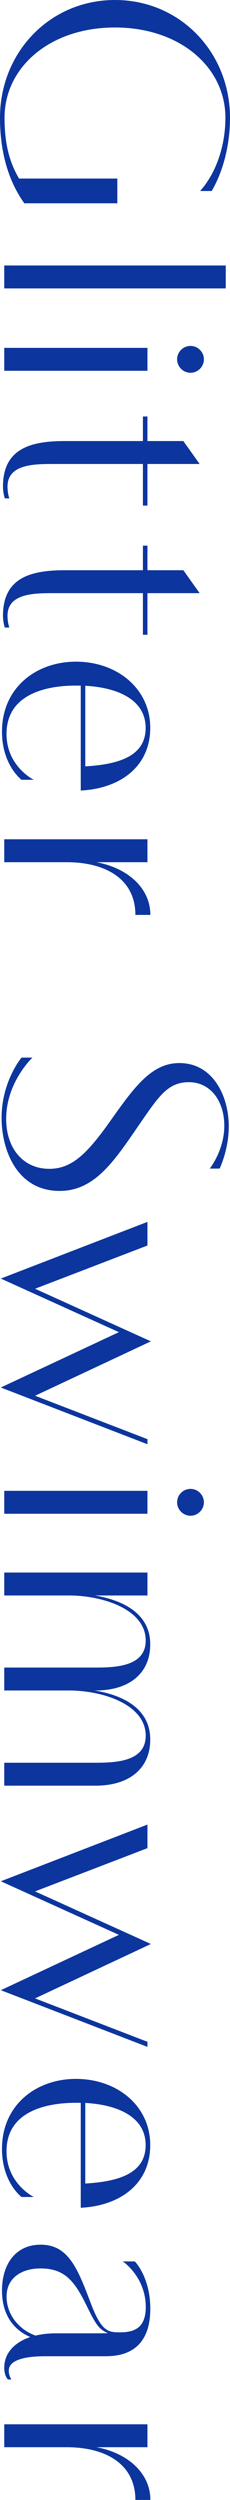 <?xml version="1.0" encoding="UTF-8"?><svg id="_レイヤー_2" xmlns="http://www.w3.org/2000/svg" viewBox="0 0 39.48 427.33"><defs><style>.cls-1{fill:#0c359e;stroke-width:0px;}</style></defs><g id="txt"><path class="cls-1" d="M3.28,30.52h16.86v4.23H4.17C1.62,31.19,0,26.38,0,20.13,0,8.96,8.54,0,19.74,0s19.74,8.96,19.74,20.13c0,4.73-1.2,9.21-3.14,12.52h-1.99c2.8-3.13,4.34-7.81,4.34-12.52,0-8.65-7.81-15.43-18.96-15.43S.78,11.48.78,20.13c0,4.7.95,7.78,2.49,10.39Z"/><path class="cls-1" d="M38.75,45.38v3.92H.73v-3.92h38.02Z"/><path class="cls-1" d="M25.31,59.46v3.92H.73v-3.92h24.58ZM35,61.42c0,1.26-1.04,2.3-2.3,2.3s-2.3-1.04-2.3-2.3,1.04-2.29,2.3-2.29,2.3,1.04,2.3,2.29Z"/><path class="cls-1" d="M25.31,71.19v4.2h6.16l2.8,3.92h-8.96v7.11h-.78v-7.11h-15.37c-3.19,0-7.87,0-7.87,3.86,0,1.18.31,2.02.31,2.02h-.78s-.31-.95-.31-2.02c0-6.41,4.62-7.78,10.58-7.78h13.44v-4.2h.78Z"/><path class="cls-1" d="M25.31,93.27v4.2h6.16l2.8,3.92h-8.96v7.11h-.78v-7.11h-15.37c-3.19,0-7.87,0-7.87,3.86,0,1.18.31,2.02.31,2.02h-.78s-.31-.95-.31-2.02c0-6.41,4.62-7.78,10.58-7.78h13.44v-4.2h.78Z"/><path class="cls-1" d="M13.86,117.19h-.84c-5.63,0-11.9,1.74-11.9,8.26,0,5.43,4.45,7.73,4.68,7.84h-2.1s-3.36-2.49-3.36-8.23c0-7.59,5.96-11.96,12.68-11.96,7.11,0,12.77,4.62,12.77,11.31s-5.24,10.39-11.93,10.72v-17.95ZM14.64,117.22v13.78c5.57-.34,10.36-1.65,10.36-6.58,0-4.59-4.37-6.86-10.36-7.2Z"/><path class="cls-1" d="M23.24,156.4c0-6.16-5.12-9.02-11.79-9.02H.73v-3.92h24.58v3.92h-8.74c1.96.37,4.12,1.12,5.99,2.6,1.71,1.37,3.25,3.5,3.25,6.41h-2.58Z"/><path class="cls-1" d="M36.01,199.74s2.49-3.11,2.49-7.31-2.35-7.45-6.08-7.45-5.26,2.55-8.85,7.73c-4.06,5.91-7.42,10.86-13.33,10.86-7.34,0-9.97-7-9.97-12.49,0-6.24,3.42-10.3,3.42-10.3h1.88s-4.51,4.2-4.51,10.47c0,5.1,2.97,8.54,7.39,8.54,3.7,0,6.27-2.27,10.3-7.92,4.23-5.96,7.2-10.16,12.04-10.16,5.74,0,8.48,5.6,8.48,10.84,0,3.98-1.57,7.2-1.57,7.2h-1.71Z"/><path class="cls-1" d="M25.31,212.9l-19.29,7.39,19.88,8.99-19.88,9.3,19.29,7.42v.87L.14,237.17l20.27-9.46L.14,218.55l25.17-9.69v4.03Z"/><path class="cls-1" d="M25.31,254.83v3.92H.73v-3.92h24.58ZM35,256.79c0,1.26-1.04,2.3-2.3,2.3s-2.3-1.04-2.3-2.3,1.04-2.29,2.3-2.29,2.3,1.04,2.3,2.29Z"/><path class="cls-1" d="M16.41,285.04c3.61,0,8.6-.25,8.6-4.62,0-5.35-7.39-7.7-13.19-7.7H.73v-3.92h24.58v3.92h-9.04c3.78.62,9.52,2.52,9.52,8.34,0,5.07-3.72,7.9-9.38,7.9h-.2c3.78.59,9.58,2.49,9.58,8.37,0,5.07-3.72,7.9-9.38,7.9H.73v-3.92h15.68c3.61,0,8.6-.25,8.6-4.62,0-5.35-7.39-7.73-13.19-7.73H.73v-3.92h15.68Z"/><path class="cls-1" d="M25.31,315.91l-19.29,7.39,19.88,8.99-19.88,9.3,19.29,7.42v.87L.14,340.19l20.27-9.46L.14,321.57l25.17-9.69v4.03Z"/><path class="cls-1" d="M13.86,359.44h-.84c-5.63,0-11.9,1.74-11.9,8.26,0,5.43,4.45,7.73,4.68,7.84h-2.1s-3.36-2.49-3.36-8.23c0-7.59,5.96-11.96,12.68-11.96,7.11,0,12.77,4.62,12.77,11.31s-5.24,10.39-11.93,10.72v-17.95ZM14.64,359.46v13.78c5.57-.34,10.36-1.65,10.36-6.58,0-4.59-4.37-6.86-10.36-7.2Z"/><path class="cls-1" d="M5.21,399.48c-2.16-.92-4.87-3.08-4.87-7.95,0-4.42,2.27-7.84,6.64-7.84,4.73,0,6.33,4,8.6,10,1.88,4.96,3.05,4.98,5.04,4.98,2.18,0,4.4-.56,4.4-4.31,0-5.04-3.75-7.7-3.95-7.81h2.07s2.66,2.66,2.66,8.09c0,7.87-5.6,8.12-7.84,8.12H7.78c-5.99,0-6.27,1.79-6.27,2.49,0,.87.45,1.48.45,1.48h-.59s-.64-.53-.64-2.02c0-2.46,1.71-4.31,4.48-5.24ZM18.54,398.81c-1.65-.64-2.21-1.71-3.86-5.07-2.02-4.06-3.78-5.99-7.73-5.99-3.28,0-5.82,1.65-5.82,4.79s2.13,5.66,4.96,6.69c1.06-.25,2.24-.39,3.53-.39h6.92c.64,0,1.46,0,2.02-.03Z"/><path class="cls-1" d="M23.24,427.33c0-6.16-5.12-9.02-11.79-9.02H.73v-3.92h24.58v3.92h-8.74c1.96.36,4.12,1.12,5.99,2.6,1.71,1.37,3.25,3.5,3.25,6.41h-2.58Z"/></g></svg>